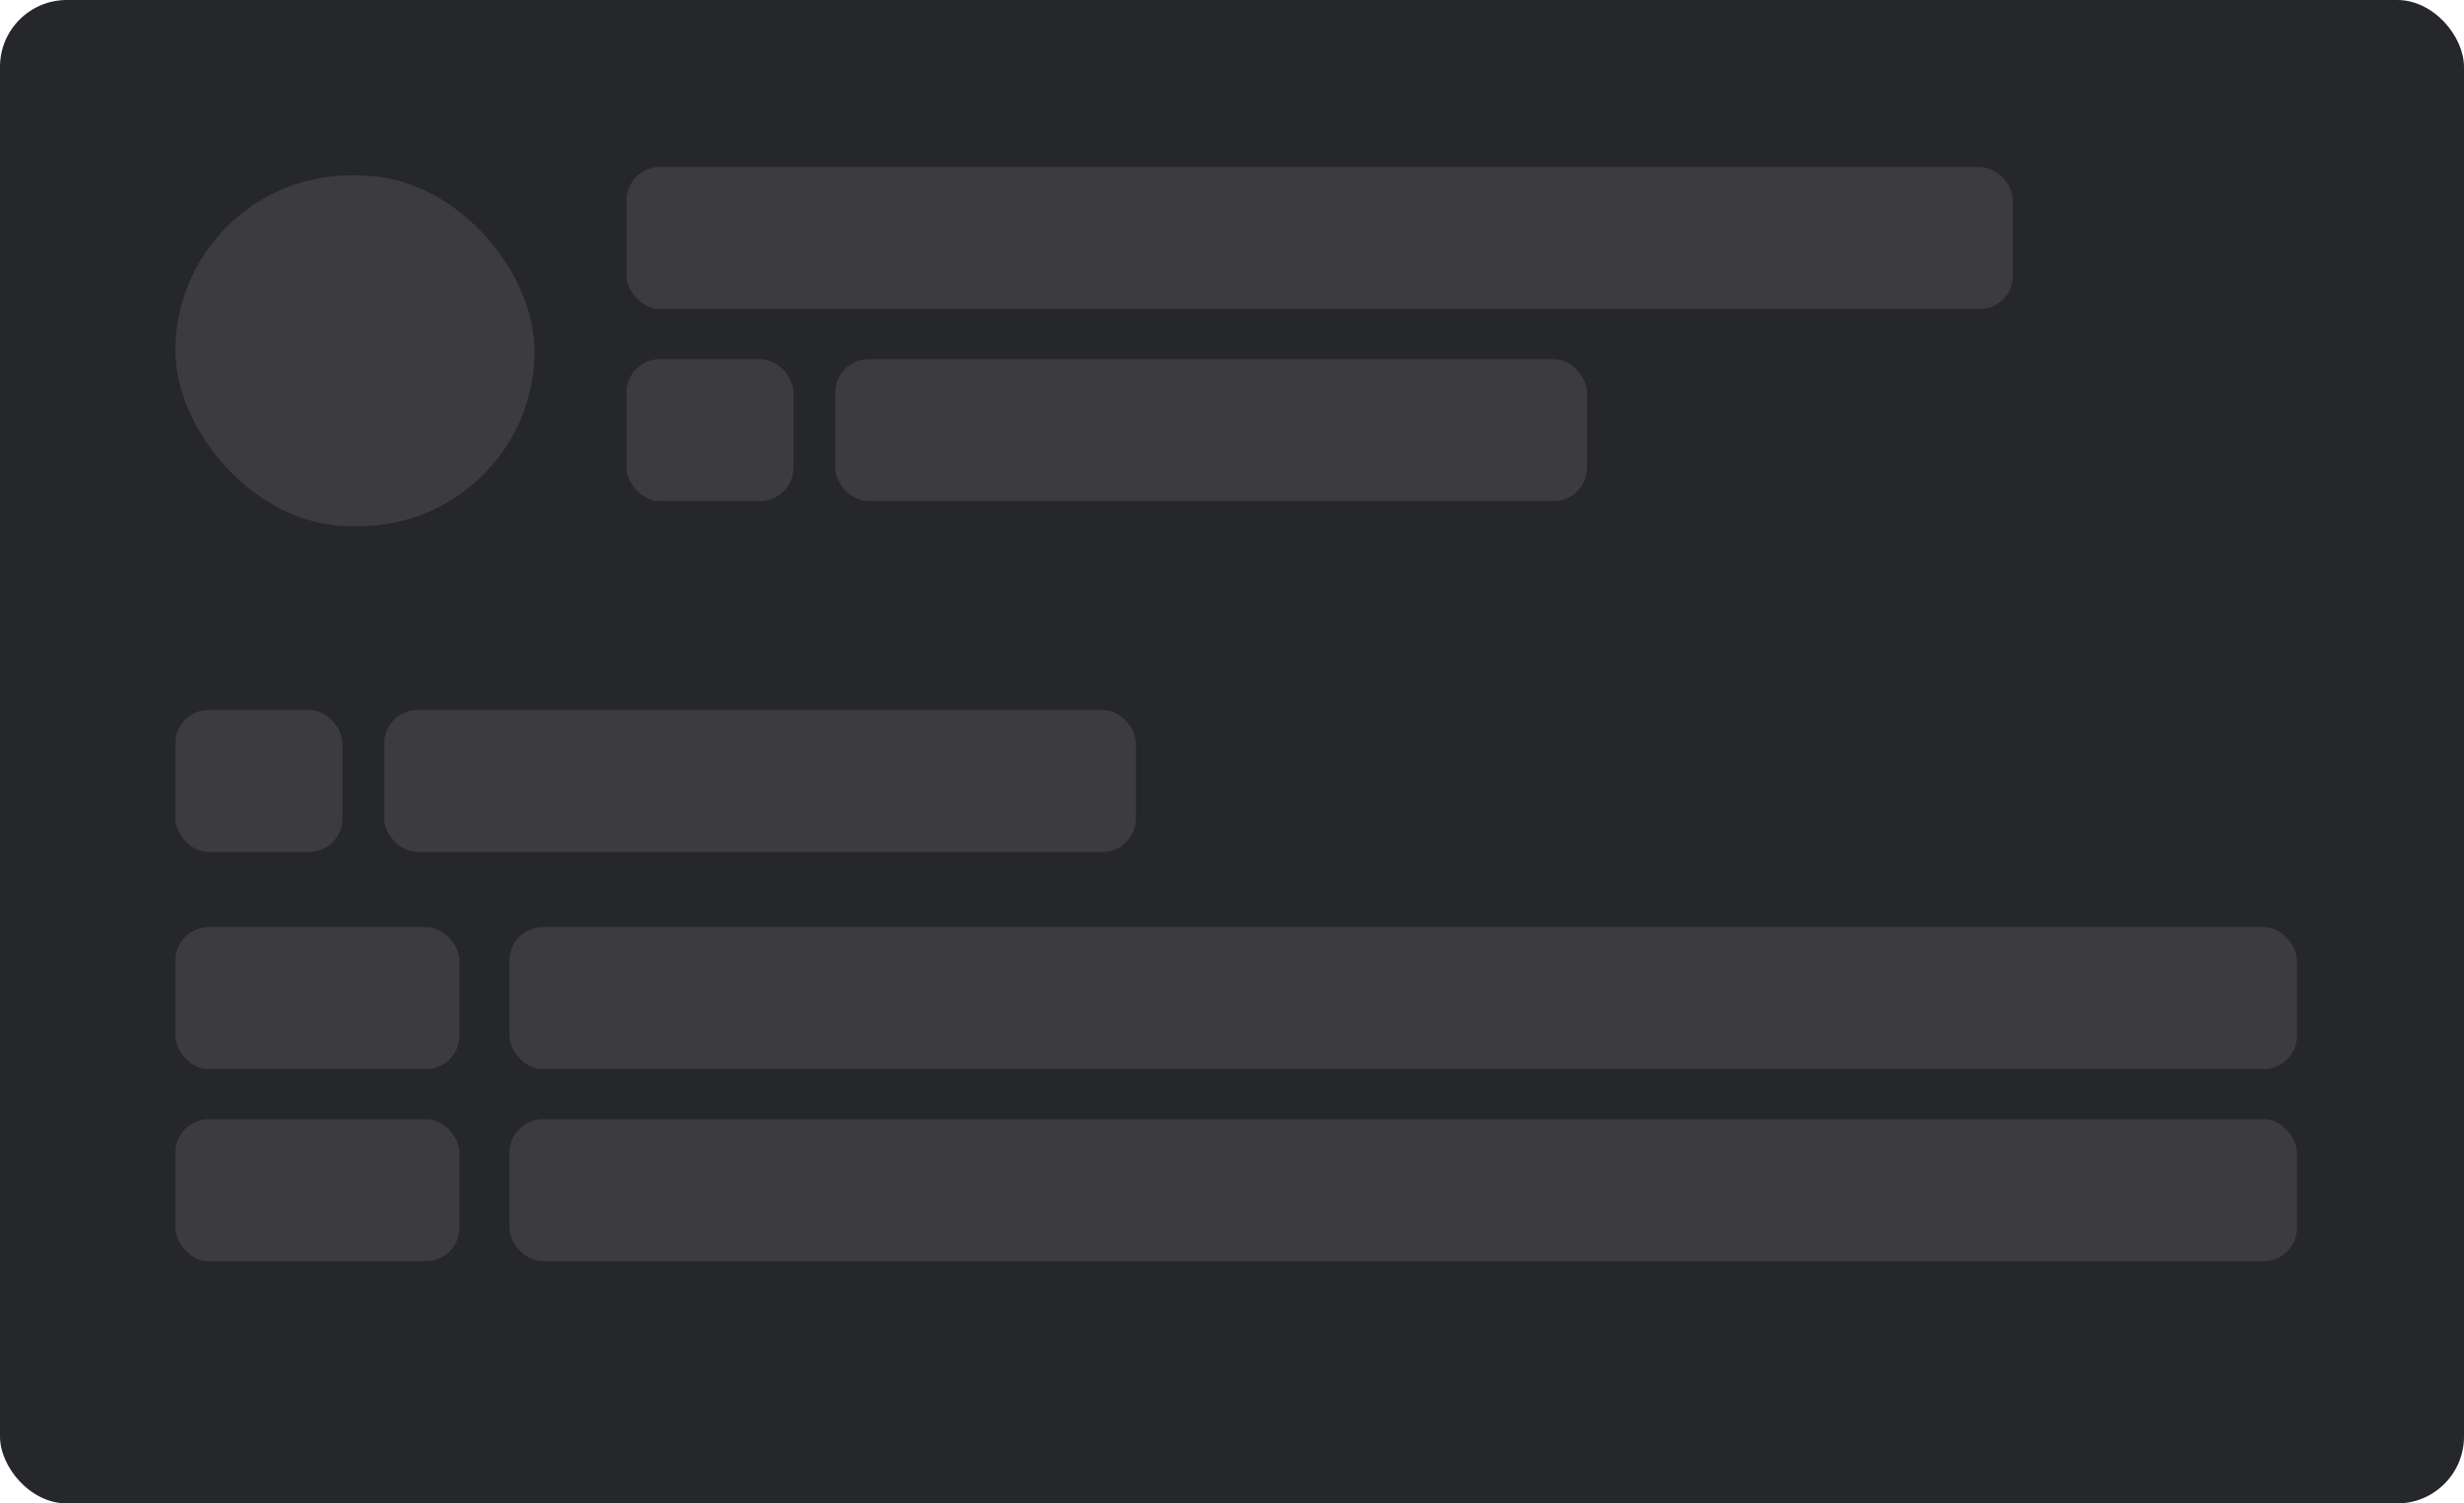 <svg width="295" height="180" viewBox="0 0 295 180" fill="none" xmlns="http://www.w3.org/2000/svg">
<rect width="295" height="180" rx="8" fill="#26272A"/>
<rect x="75" y="20" width="166" height="17" rx="4" fill="#3C3C3F"/>
<rect x="75" y="43" width="20" height="17" rx="4" fill="#3C3C3F"/>
<rect x="21" y="85" width="20" height="17" rx="4" fill="#3C3C3F"/>
<rect x="21" y="111" width="34" height="17" rx="4" fill="#3C3C3F"/>
<rect x="21" y="134" width="34" height="17" rx="4" fill="#3C3C3F"/>
<rect x="100" y="43" width="90" height="17" rx="4" fill="#3C3C3F"/>
<rect x="46" y="85" width="90" height="17" rx="4" fill="#3C3C3F"/>
<rect x="61" y="111" width="214" height="17" rx="4" fill="#3C3C3F"/>
<rect x="61" y="134" width="214" height="17" rx="4" fill="#3C3C3F"/>
<rect x="21" y="21" width="43" height="42" rx="21" fill="#3C3C3F"/>
</svg>

